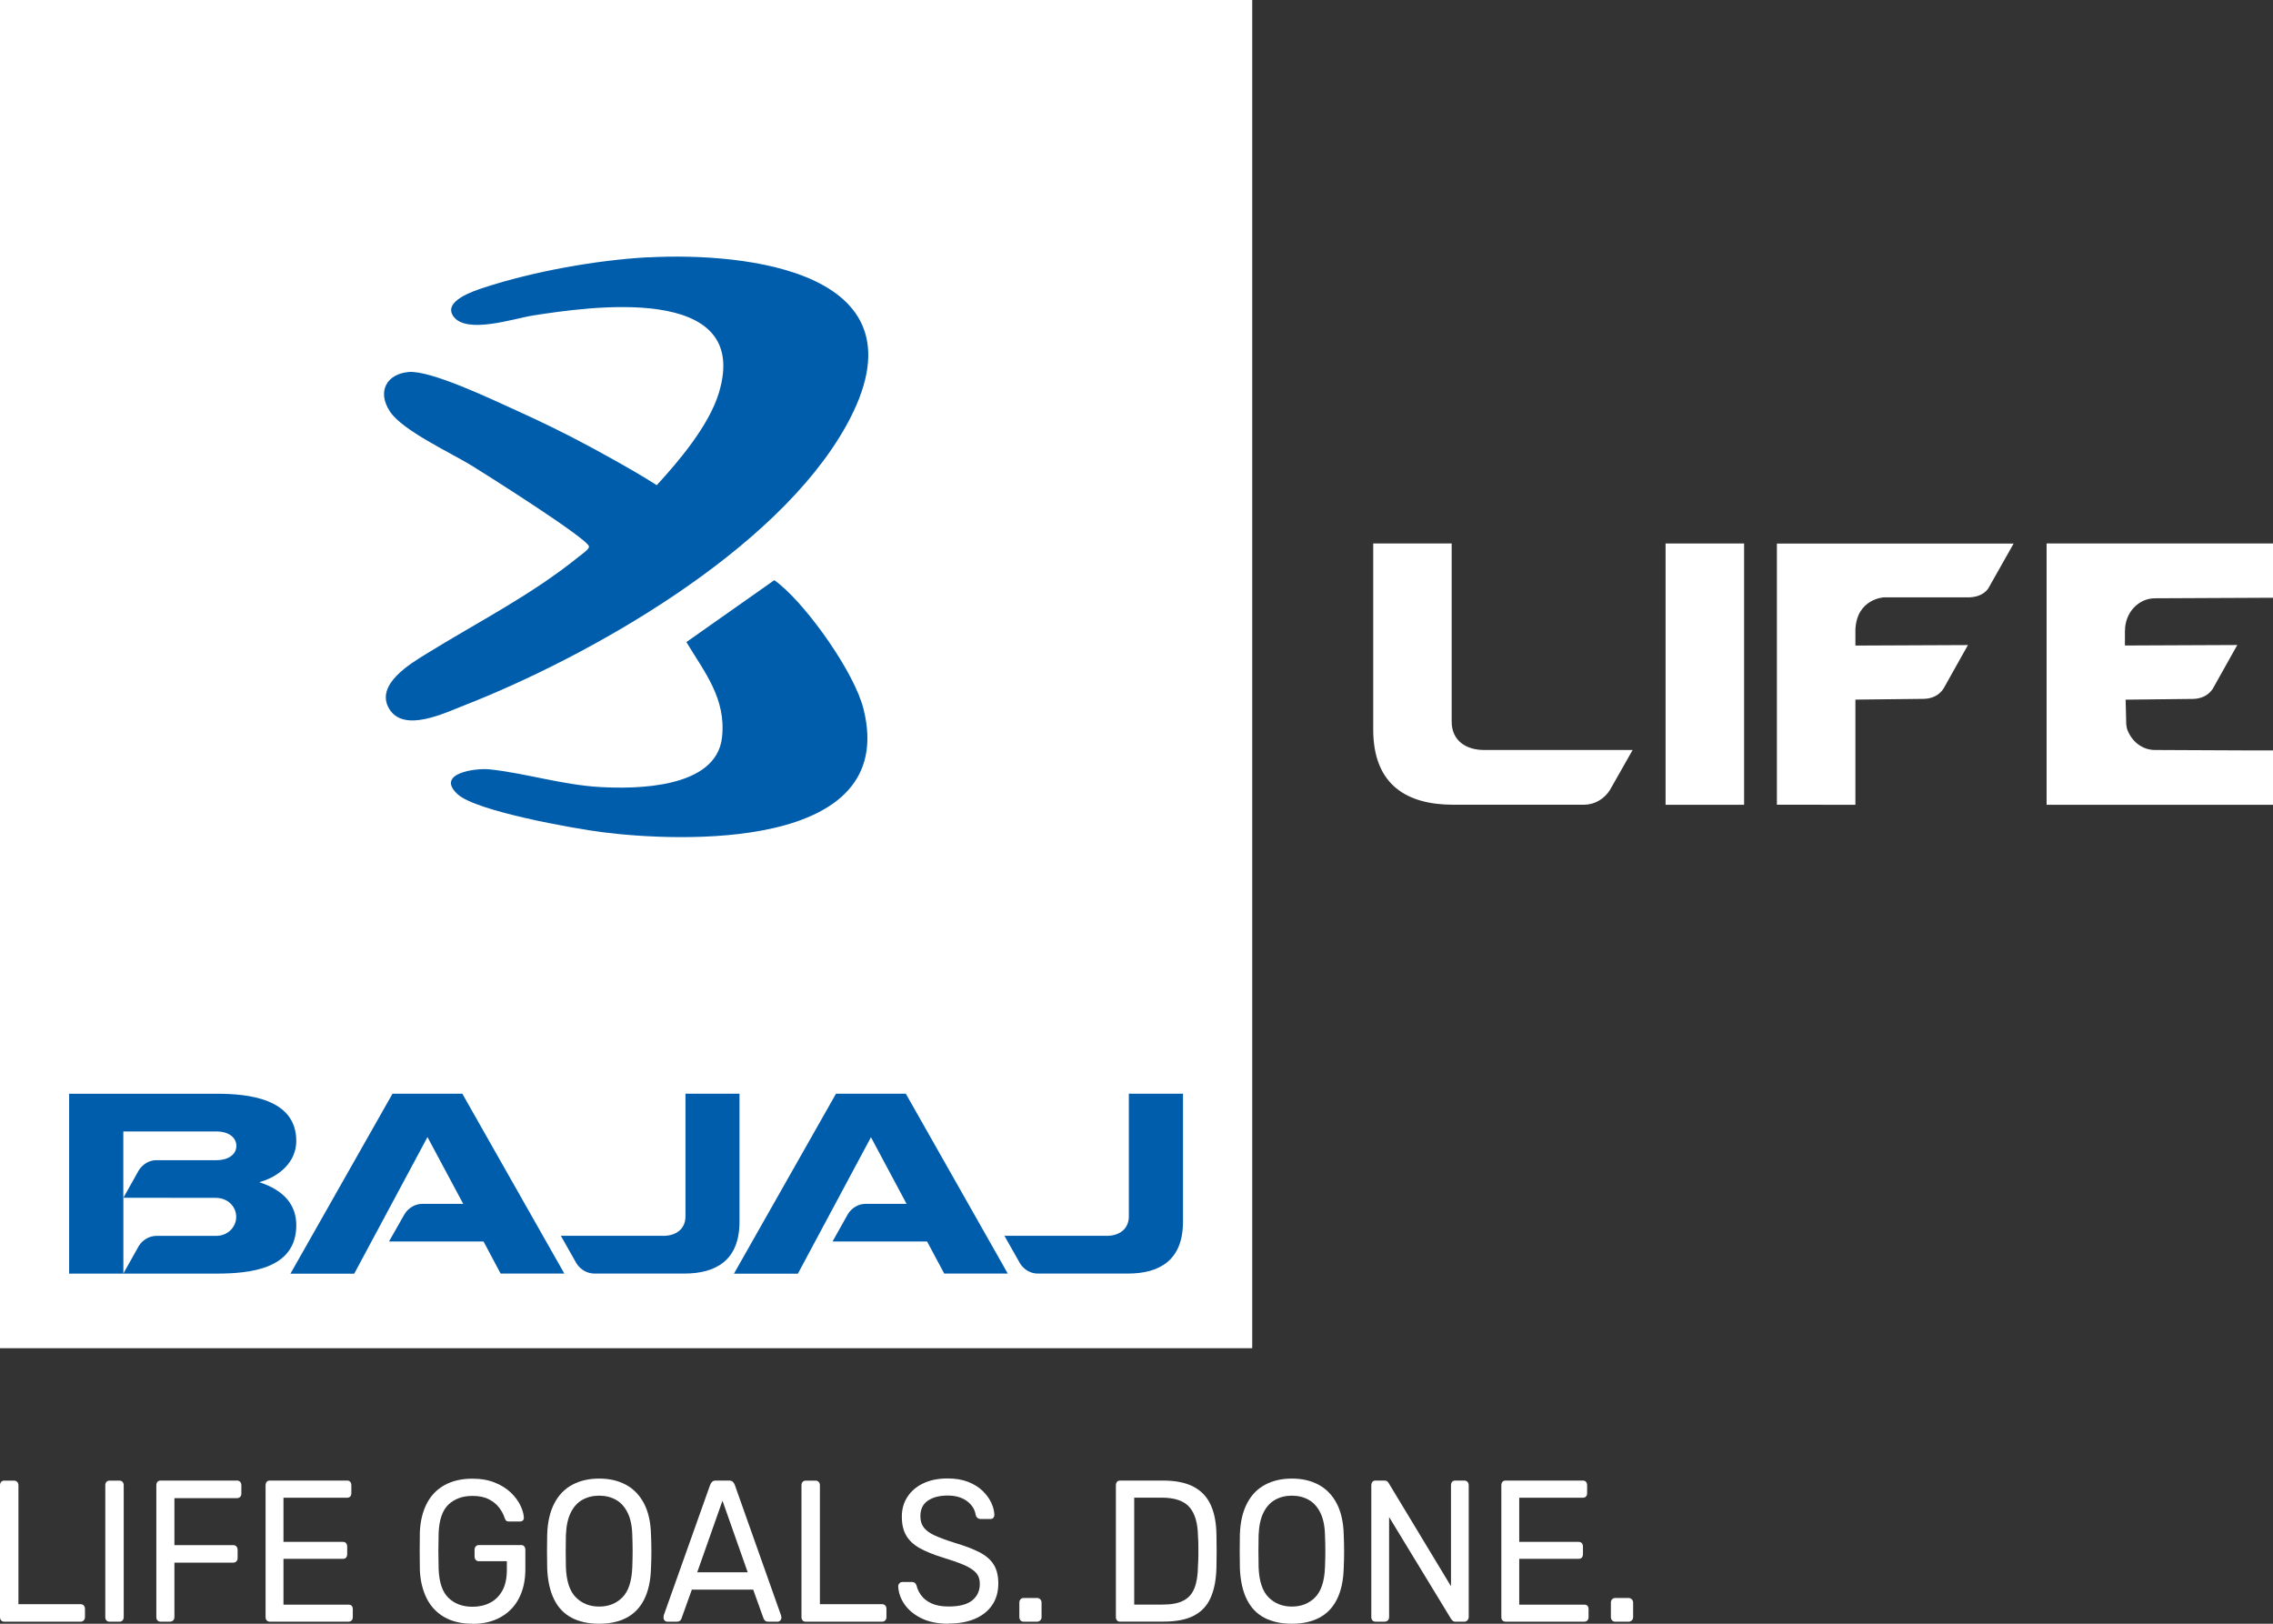 <svg width="112" height="80" viewBox="0 0 112 80" fill="none" xmlns="http://www.w3.org/2000/svg">
<rect x="0" y="0" width="112" height="80" fill="#333333" stroke="none"/>
<g clip-path="url(#clip0_8239_30869)">
<path d="M61.702 0H0V66.425H61.702V0Z" fill="white"/>
<path d="M3.406 62.75V53.888H10.685C12.185 53.888 14.599 54.105 14.599 56.214C14.599 57.249 13.756 57.979 12.774 58.245C13.998 58.641 14.599 59.367 14.599 60.363C14.599 62.536 12.307 62.744 10.685 62.75H3.406ZM6.079 59.015L6.842 57.654C7.038 57.348 7.363 57.161 7.707 57.161H10.682C11.214 57.161 11.647 56.9 11.647 56.456C11.647 56.011 11.217 55.745 10.682 55.745H6.076V59.015H6.079ZM6.079 59.015V62.744L6.842 61.383C7.038 61.077 7.363 60.893 7.707 60.89H10.642C11.197 60.899 11.639 60.476 11.639 59.955C11.639 59.434 11.209 59.018 10.642 59.018L6.076 59.012L6.079 59.015ZM21.063 56.024L17.454 62.753H14.311L19.341 53.885H22.78L27.807 62.747H24.667L23.825 61.166H19.168L19.942 59.805C20.138 59.499 20.463 59.315 20.807 59.312H22.825L21.063 56.021V56.024ZM42.919 56.024L39.315 62.753H36.164L41.194 53.885H44.633L49.657 62.747H46.526L45.68 61.166H41.023L41.786 59.805C41.983 59.499 42.304 59.315 42.649 59.312H44.67L42.911 56.021H42.919V56.024ZM32.677 60.89C33.289 60.89 33.776 60.571 33.776 59.928V53.885H36.438V60.194C36.438 62.107 35.262 62.747 33.722 62.747H29.276C28.931 62.741 28.61 62.56 28.41 62.254L27.636 60.887H32.677V60.89ZM54.522 60.89C55.134 60.89 55.623 60.571 55.623 59.928V53.885H58.291V60.194C58.291 62.107 57.118 62.747 55.578 62.747H51.131C50.784 62.747 50.462 62.56 50.266 62.254L49.492 60.887H54.519L54.522 60.89Z" fill="#005DAC"/>
<path d="M31.953 12.674C29.402 12.812 26.274 13.373 23.829 14.176C23.382 14.323 21.776 14.835 22.354 15.604C23.012 16.477 25.352 15.684 26.268 15.543C28.904 15.135 37.105 13.888 35.414 19.382C34.922 20.979 33.441 22.732 32.36 23.905C31.173 23.133 28.975 21.959 28.975 21.959C27.805 21.331 26.604 20.746 25.408 20.207C24.27 19.692 21.23 18.236 20.142 18.328C19.072 18.417 18.551 19.275 19.22 20.283C19.841 21.218 22.232 22.318 23.251 22.946C23.94 23.369 28.944 26.529 29.021 26.921C29.046 27.056 28.645 27.325 28.531 27.417C26.186 29.32 23.541 30.647 21.013 32.21C20.256 32.679 18.443 33.733 19.186 34.937C19.912 36.111 21.91 35.127 22.849 34.763C28.987 32.363 38.235 27.178 41.688 20.988C45.969 13.312 36.647 12.426 31.956 12.68L31.953 12.674Z" fill="#005DAC"/>
<path d="M42.551 34.938C42.101 33.13 39.832 29.961 38.46 28.827C38.44 28.809 38.42 28.793 38.401 28.775C38.401 28.775 38.295 28.674 38.147 28.585L38.053 28.655L33.821 31.634C34.712 33.117 35.787 34.413 35.577 36.329C35.298 38.866 31.296 38.875 29.573 38.777C27.709 38.673 25.881 38.088 24.114 37.904C23.439 37.833 21.444 38.1 22.543 39.127C23.445 39.969 28.301 40.824 29.659 40.999C33.376 41.477 44.307 41.983 42.551 34.938Z" fill="#005DAC"/>
<path d="M85.939 26.777H82.07V39.651H85.939V26.777Z" fill="white"/>
<path d="M87.555 26.777V39.648H88.093L91.418 39.651L91.423 39.648V34.469L94.776 34.432C95.545 34.426 95.798 33.868 95.798 33.868L96.968 31.782L91.423 31.806V31.018C91.492 29.492 92.829 29.431 92.829 29.431H96.894C97.74 29.462 97.987 28.962 97.987 28.962L99.22 26.78H87.555V26.777Z" fill="white"/>
<path d="M104.704 31.071V31.803L110.24 31.779L109.07 33.868C109.07 33.868 108.82 34.426 108.048 34.435L104.738 34.472L104.769 35.667C104.769 35.667 104.775 35.784 104.806 35.906C105.014 36.513 105.546 36.951 106.181 36.951L110.98 36.973H112.002V39.651H100.844V26.777H112.002V29.45L106.184 29.477C105.367 29.477 104.707 30.188 104.707 31.071H104.704Z" fill="white"/>
<path d="M80.448 36.948L79.323 38.931C79.036 39.375 78.569 39.642 78.068 39.648H71.606C69.372 39.648 67.664 38.716 67.664 35.94V26.777H71.53V35.554C71.53 36.492 72.238 36.951 73.127 36.951H80.448V36.948Z" fill="white"/>
<path d="M0.211 79.899C0.142 79.899 0.091 79.878 0.054 79.835C0.017 79.792 0 79.737 0 79.673V73.176C0 73.109 0.02 73.056 0.054 73.014C0.091 72.971 0.142 72.949 0.211 72.949H0.697C0.76 72.949 0.808 72.971 0.848 73.014C0.888 73.056 0.908 73.112 0.908 73.176V79.035H3.965C4.034 79.035 4.088 79.057 4.127 79.1C4.167 79.142 4.187 79.201 4.187 79.274V79.673C4.187 79.74 4.167 79.792 4.127 79.835C4.088 79.878 4.034 79.899 3.965 79.899H0.211Z" fill="white"/>
<path d="M5.398 79.899C5.33 79.899 5.279 79.878 5.242 79.835C5.205 79.792 5.188 79.737 5.188 79.673V73.176C5.188 73.109 5.207 73.056 5.242 73.014C5.279 72.971 5.33 72.949 5.398 72.949H5.885C5.953 72.949 6.004 72.971 6.041 73.014C6.078 73.056 6.096 73.112 6.096 73.176V79.673C6.096 79.74 6.076 79.792 6.041 79.835C6.004 79.878 5.953 79.899 5.885 79.899H5.398Z" fill="white"/>
<path d="M7.914 79.898C7.845 79.898 7.794 79.877 7.757 79.834C7.72 79.791 7.703 79.736 7.703 79.672V73.184C7.703 73.111 7.723 73.053 7.757 73.01C7.794 72.967 7.845 72.945 7.914 72.945H11.671C11.739 72.945 11.794 72.967 11.834 73.01C11.873 73.053 11.893 73.111 11.893 73.184V73.583C11.893 73.656 11.873 73.711 11.834 73.751C11.794 73.791 11.739 73.812 11.671 73.812H8.594V76.126H11.486C11.555 76.126 11.609 76.148 11.648 76.191C11.688 76.233 11.708 76.292 11.708 76.365V76.764C11.708 76.831 11.688 76.883 11.648 76.926C11.609 76.969 11.555 76.99 11.486 76.99H8.594V79.672C8.594 79.739 8.574 79.791 8.534 79.834C8.494 79.877 8.44 79.898 8.372 79.898H7.911H7.914Z" fill="white"/>
<path d="M13.297 79.898C13.228 79.898 13.177 79.877 13.14 79.834C13.103 79.791 13.086 79.736 13.086 79.672V73.184C13.086 73.111 13.106 73.053 13.14 73.01C13.177 72.967 13.228 72.945 13.297 72.945H17.102C17.171 72.945 17.222 72.967 17.259 73.01C17.296 73.053 17.313 73.111 17.313 73.184V73.561C17.313 73.635 17.296 73.69 17.259 73.73C17.222 73.77 17.171 73.791 17.102 73.791H13.968V75.967H16.898C16.966 75.967 17.017 75.988 17.054 76.031C17.091 76.074 17.108 76.132 17.108 76.206V76.574C17.108 76.641 17.088 76.693 17.054 76.739C17.017 76.782 16.966 76.803 16.898 76.803H13.968V79.059H17.174C17.242 79.059 17.293 79.077 17.33 79.117C17.367 79.157 17.384 79.212 17.384 79.286V79.672C17.384 79.739 17.364 79.791 17.33 79.834C17.293 79.877 17.242 79.898 17.174 79.898H13.294H13.297Z" fill="white"/>
<path d="M23.276 80C22.729 80 22.268 79.889 21.89 79.672C21.511 79.454 21.223 79.145 21.024 78.749C20.825 78.351 20.711 77.885 20.688 77.349C20.683 77.058 20.68 76.748 20.68 76.421C20.68 76.093 20.683 75.78 20.688 75.483C20.711 74.947 20.825 74.481 21.024 74.088C21.223 73.696 21.514 73.39 21.895 73.175C22.277 72.961 22.738 72.853 23.276 72.853C23.706 72.853 24.081 72.921 24.4 73.053C24.719 73.184 24.981 73.353 25.189 73.555C25.394 73.757 25.547 73.969 25.65 74.186C25.752 74.404 25.803 74.597 25.812 74.763C25.818 74.821 25.803 74.87 25.767 74.907C25.73 74.944 25.681 74.962 25.618 74.962H25.075C25.012 74.962 24.969 74.95 24.941 74.922C24.915 74.894 24.887 74.849 24.864 74.784C24.81 74.612 24.719 74.444 24.594 74.278C24.468 74.113 24.298 73.975 24.087 73.868C23.873 73.757 23.606 73.702 23.281 73.702C22.789 73.702 22.396 73.846 22.097 74.128C21.798 74.413 21.639 74.882 21.613 75.538C21.596 76.126 21.596 76.718 21.613 77.306C21.639 77.968 21.801 78.443 22.103 78.731C22.405 79.019 22.797 79.163 23.281 79.163C23.609 79.163 23.899 79.096 24.152 78.964C24.409 78.832 24.608 78.63 24.756 78.363C24.904 78.097 24.975 77.754 24.975 77.337V76.92H23.595C23.532 76.92 23.483 76.899 23.444 76.856C23.404 76.813 23.384 76.754 23.384 76.681V76.362C23.384 76.289 23.404 76.231 23.444 76.188C23.483 76.145 23.535 76.123 23.595 76.123H25.675C25.744 76.123 25.795 76.145 25.832 76.188C25.869 76.231 25.886 76.289 25.886 76.362V77.315C25.886 77.858 25.784 78.333 25.576 78.734C25.371 79.139 25.069 79.451 24.676 79.672C24.283 79.896 23.817 80.006 23.276 80.006V80Z" fill="white"/>
<path d="M29.523 80C28.994 80 28.544 79.902 28.169 79.706C27.796 79.51 27.505 79.209 27.303 78.802C27.101 78.394 26.987 77.882 26.962 77.267C26.956 76.975 26.953 76.697 26.953 76.427C26.953 76.157 26.956 75.878 26.962 75.587C26.984 74.977 27.104 74.469 27.317 74.064C27.528 73.657 27.824 73.353 28.203 73.151C28.581 72.949 29.023 72.848 29.526 72.848C30.03 72.848 30.46 72.949 30.839 73.151C31.214 73.353 31.513 73.657 31.727 74.064C31.943 74.472 32.06 74.981 32.077 75.587C32.088 75.878 32.097 76.157 32.097 76.427C32.097 76.697 32.091 76.975 32.077 77.267C32.06 77.882 31.946 78.394 31.741 78.802C31.536 79.209 31.246 79.51 30.87 79.706C30.494 79.902 30.047 80 29.523 80ZM29.523 79.154C29.99 79.154 30.372 79.001 30.671 78.698C30.97 78.394 31.129 77.901 31.155 77.218C31.166 76.92 31.172 76.654 31.172 76.418C31.172 76.182 31.166 75.918 31.155 75.627C31.143 75.171 31.064 74.8 30.918 74.515C30.773 74.23 30.582 74.021 30.343 73.89C30.104 73.758 29.831 73.69 29.523 73.69C29.216 73.69 28.943 73.758 28.704 73.89C28.465 74.021 28.271 74.23 28.129 74.515C27.984 74.8 27.904 75.171 27.884 75.627C27.878 75.918 27.875 76.182 27.875 76.418C27.875 76.654 27.878 76.92 27.884 77.218C27.91 77.901 28.072 78.394 28.373 78.698C28.675 79.001 29.057 79.154 29.526 79.154H29.523Z" fill="white"/>
<path d="M32.88 79.898C32.832 79.898 32.789 79.88 32.749 79.84C32.712 79.8 32.695 79.754 32.695 79.699C32.695 79.666 32.698 79.629 32.704 79.589L34.99 73.163C35.015 73.099 35.049 73.043 35.092 73.004C35.135 72.964 35.2 72.945 35.286 72.945H35.912C35.997 72.945 36.063 72.964 36.105 73.004C36.148 73.043 36.182 73.096 36.208 73.163L38.485 79.589C38.497 79.629 38.502 79.666 38.502 79.699C38.502 79.751 38.485 79.797 38.448 79.84C38.411 79.88 38.368 79.898 38.32 79.898H37.85C37.776 79.898 37.722 79.88 37.688 79.84C37.654 79.8 37.631 79.764 37.62 79.73L37.113 78.32H34.09L33.583 79.73C33.578 79.764 33.558 79.8 33.518 79.84C33.481 79.88 33.427 79.898 33.353 79.898H32.883H32.88ZM34.355 77.465H36.843L35.599 73.938L34.355 77.465Z" fill="white"/>
<path d="M39.703 79.899C39.635 79.899 39.583 79.878 39.546 79.835C39.509 79.792 39.492 79.737 39.492 79.673V73.176C39.492 73.109 39.512 73.056 39.546 73.014C39.583 72.971 39.635 72.949 39.703 72.949H40.19C40.252 72.949 40.301 72.971 40.34 73.014C40.38 73.056 40.4 73.112 40.4 73.176V79.035H43.457C43.526 79.035 43.58 79.057 43.62 79.1C43.66 79.142 43.679 79.201 43.679 79.274V79.673C43.679 79.74 43.66 79.792 43.62 79.835C43.58 79.878 43.526 79.899 43.457 79.899H39.7H39.703Z" fill="white"/>
<path d="M46.748 80C46.213 80 45.767 79.911 45.402 79.731C45.041 79.553 44.762 79.323 44.568 79.041C44.374 78.759 44.272 78.465 44.258 78.153C44.258 78.1 44.278 78.051 44.318 78.008C44.357 77.966 44.406 77.944 44.46 77.944H44.93C45.004 77.944 45.058 77.963 45.095 78.002C45.132 78.042 45.157 78.088 45.169 78.14C45.206 78.299 45.283 78.456 45.399 78.612C45.516 78.768 45.684 78.897 45.9 78.998C46.117 79.099 46.398 79.151 46.743 79.151C47.27 79.151 47.659 79.05 47.907 78.848C48.155 78.646 48.28 78.376 48.28 78.039C48.28 77.806 48.215 77.619 48.081 77.478C47.947 77.337 47.748 77.209 47.477 77.095C47.207 76.982 46.857 76.859 46.427 76.728C45.977 76.59 45.607 76.436 45.311 76.271C45.015 76.105 44.796 75.9 44.654 75.655C44.508 75.41 44.437 75.1 44.437 74.72C44.437 74.362 44.525 74.043 44.705 73.761C44.884 73.479 45.14 73.255 45.479 73.09C45.818 72.924 46.222 72.842 46.694 72.842C47.076 72.842 47.409 72.897 47.694 73.007C47.978 73.118 48.217 73.262 48.408 73.445C48.599 73.629 48.741 73.822 48.841 74.031C48.938 74.239 48.992 74.445 48.997 74.641C48.997 74.687 48.983 74.733 48.952 74.775C48.92 74.818 48.872 74.84 48.804 74.84H48.317C48.274 74.84 48.229 74.828 48.183 74.8C48.138 74.772 48.101 74.723 48.078 74.65C48.041 74.377 47.898 74.15 47.654 73.963C47.409 73.779 47.09 73.684 46.694 73.684C46.299 73.684 45.971 73.767 45.724 73.933C45.476 74.098 45.351 74.356 45.351 74.708C45.351 74.935 45.411 75.122 45.527 75.269C45.644 75.419 45.829 75.548 46.08 75.661C46.333 75.775 46.66 75.894 47.065 76.02C47.557 76.167 47.958 76.32 48.271 76.482C48.585 76.645 48.815 76.847 48.966 77.089C49.117 77.331 49.191 77.641 49.191 78.018C49.191 78.434 49.088 78.79 48.886 79.084C48.684 79.378 48.4 79.605 48.035 79.758C47.671 79.915 47.238 79.991 46.74 79.991L46.748 80Z" fill="white"/>
<path d="M50.437 79.899C50.375 79.899 50.323 79.877 50.286 79.835C50.246 79.792 50.227 79.737 50.227 79.672V78.958C50.227 78.894 50.246 78.839 50.286 78.796C50.326 78.753 50.377 78.731 50.437 78.731H51.1C51.16 78.731 51.214 78.753 51.257 78.796C51.3 78.839 51.322 78.894 51.322 78.958V79.672C51.322 79.74 51.3 79.792 51.257 79.835C51.214 79.877 51.16 79.899 51.1 79.899H50.437Z" fill="white"/>
<path d="M55.195 79.898C55.127 79.898 55.075 79.877 55.038 79.834C55.002 79.791 54.984 79.736 54.984 79.672V73.184C54.984 73.111 55.004 73.053 55.038 73.01C55.075 72.967 55.127 72.945 55.195 72.945H57.287C57.919 72.945 58.429 73.046 58.816 73.252C59.203 73.457 59.485 73.76 59.664 74.159C59.843 74.56 59.934 75.051 59.94 75.633C59.946 75.93 59.949 76.194 59.949 76.417C59.949 76.641 59.946 76.901 59.94 77.193C59.929 77.802 59.835 78.308 59.658 78.706C59.485 79.108 59.206 79.405 58.83 79.601C58.454 79.797 57.953 79.895 57.333 79.895H55.195V79.898ZM55.887 79.056H57.287C57.711 79.056 58.05 78.995 58.301 78.866C58.554 78.74 58.736 78.538 58.85 78.259C58.964 77.98 59.024 77.612 59.029 77.156C59.041 76.957 59.049 76.782 59.049 76.635V76.188C59.049 76.037 59.044 75.869 59.029 75.676C59.018 75.032 58.876 74.557 58.605 74.251C58.335 73.944 57.882 73.788 57.242 73.788H55.887V79.053V79.056Z" fill="white"/>
<path d="M63.656 80C63.127 80 62.677 79.902 62.301 79.706C61.928 79.51 61.638 79.209 61.436 78.802C61.234 78.394 61.12 77.882 61.094 77.267C61.089 76.975 61.086 76.697 61.086 76.427C61.086 76.157 61.089 75.878 61.094 75.587C61.117 74.977 61.237 74.469 61.45 74.064C61.661 73.657 61.957 73.353 62.336 73.151C62.714 72.949 63.155 72.848 63.659 72.848C64.163 72.848 64.593 72.949 64.972 73.151C65.347 73.353 65.646 73.657 65.86 74.064C66.076 74.472 66.193 74.981 66.21 75.587C66.221 75.878 66.23 76.157 66.23 76.427C66.23 76.697 66.224 76.975 66.21 77.267C66.193 77.882 66.079 78.394 65.874 78.802C65.669 79.209 65.379 79.51 65.003 79.706C64.627 79.902 64.18 80 63.656 80ZM63.656 79.154C64.123 79.154 64.505 79.001 64.803 78.698C65.102 78.394 65.262 77.901 65.287 77.218C65.299 76.92 65.305 76.654 65.305 76.418C65.305 76.182 65.299 75.918 65.287 75.627C65.276 75.171 65.196 74.8 65.051 74.515C64.906 74.23 64.715 74.021 64.476 73.89C64.237 73.758 63.964 73.69 63.656 73.69C63.349 73.69 63.076 73.758 62.837 73.89C62.597 74.021 62.404 74.23 62.262 74.515C62.116 74.8 62.037 75.171 62.017 75.627C62.011 75.918 62.008 76.182 62.008 76.418C62.008 76.654 62.011 76.92 62.017 77.218C62.042 77.901 62.205 78.394 62.506 78.698C62.808 79.001 63.19 79.154 63.659 79.154H63.656Z" fill="white"/>
<path d="M67.781 79.898C67.713 79.898 67.661 79.877 67.624 79.834C67.587 79.791 67.57 79.736 67.57 79.672V73.184C67.57 73.111 67.59 73.053 67.624 73.01C67.661 72.967 67.713 72.945 67.781 72.945H68.205C68.279 72.945 68.333 72.964 68.37 73.001C68.407 73.037 68.43 73.065 68.436 73.086L71.496 78.152V73.184C71.496 73.111 71.513 73.053 71.55 73.01C71.587 72.967 71.638 72.945 71.706 72.945H72.148C72.216 72.945 72.27 72.967 72.31 73.01C72.35 73.053 72.37 73.111 72.37 73.184V79.659C72.37 79.727 72.35 79.782 72.31 79.828C72.27 79.874 72.219 79.898 72.159 79.898H71.718C71.649 79.898 71.598 79.88 71.567 79.84C71.533 79.8 71.51 79.773 71.499 79.761L68.447 74.744V79.672C68.447 79.739 68.427 79.791 68.387 79.834C68.347 79.877 68.293 79.898 68.225 79.898H67.784H67.781Z" fill="white"/>
<path d="M74.187 79.898C74.119 79.898 74.068 79.877 74.031 79.834C73.994 79.791 73.977 79.736 73.977 79.672V73.184C73.977 73.111 73.996 73.053 74.031 73.01C74.068 72.967 74.119 72.945 74.187 72.945H77.993C78.061 72.945 78.113 72.967 78.15 73.01C78.187 73.053 78.204 73.111 78.204 73.184V73.561C78.204 73.635 78.187 73.69 78.15 73.73C78.113 73.77 78.061 73.791 77.993 73.791H74.859V75.967H77.788C77.856 75.967 77.908 75.988 77.945 76.031C77.982 76.074 77.999 76.132 77.999 76.206V76.574C77.999 76.641 77.979 76.693 77.945 76.739C77.908 76.782 77.856 76.803 77.788 76.803H74.859V79.059H78.064C78.132 79.059 78.184 79.077 78.221 79.117C78.258 79.157 78.275 79.212 78.275 79.286V79.672C78.275 79.739 78.255 79.791 78.221 79.834C78.184 79.877 78.132 79.898 78.064 79.898H74.184H74.187Z" fill="white"/>
<path d="M79.586 79.899C79.523 79.899 79.472 79.877 79.435 79.835C79.395 79.792 79.375 79.737 79.375 79.672V78.958C79.375 78.894 79.395 78.839 79.435 78.796C79.475 78.753 79.526 78.731 79.586 78.731H80.249C80.309 78.731 80.363 78.753 80.405 78.796C80.448 78.839 80.471 78.894 80.471 78.958V79.672C80.471 79.74 80.448 79.792 80.405 79.835C80.363 79.877 80.309 79.899 80.249 79.899H79.586Z" fill="white"/>
</g>
<defs>
<clipPath id="clip0_8239_30869">
<rect width="112" height="80" fill="white"/>
</clipPath>
</defs>
</svg>

